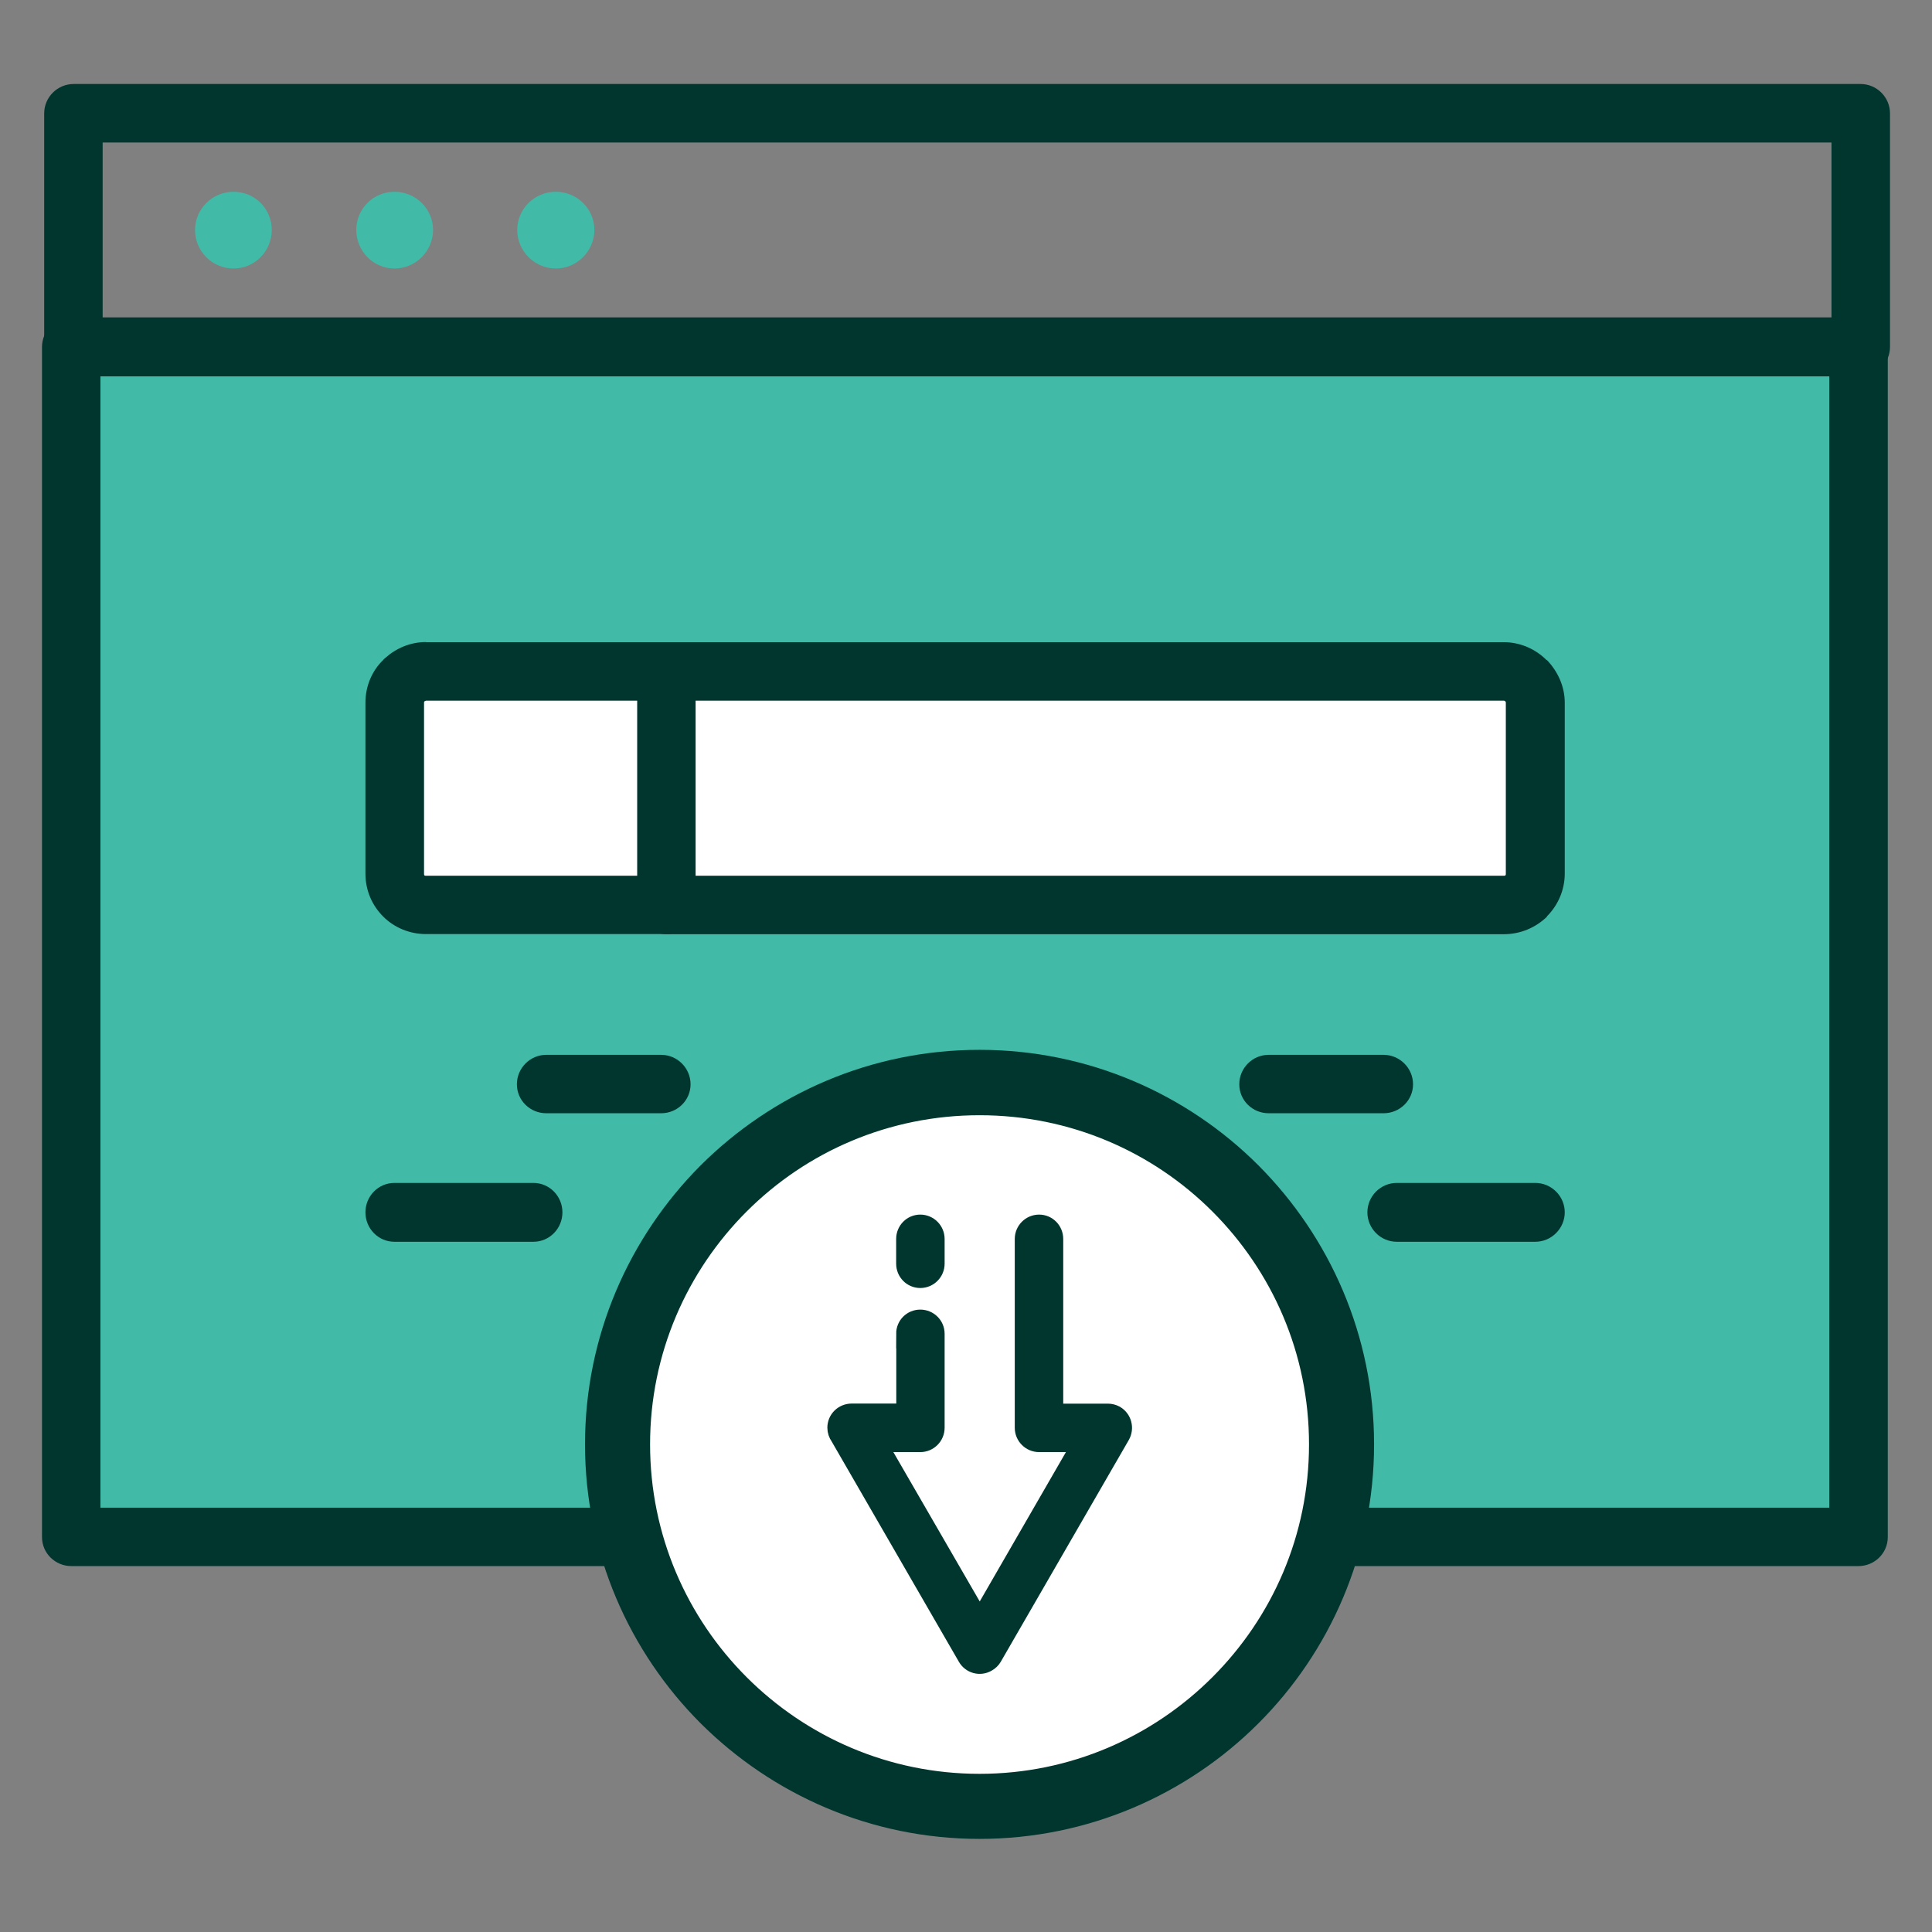 <svg width="46" height="46" viewBox="0 0 46 46" fill="none" xmlns="http://www.w3.org/2000/svg">
<rect x="0" y="0" width="46" height="46" fill="#808080" stroke="none"/>
<path d="M44.247 8.261H1.7V36.599H44.247V8.261Z" fill="#41BAA7"/>
<path d="M1.7 7.559H44.247C44.632 7.559 44.947 7.874 44.947 8.259V36.597C44.947 36.982 44.631 37.288 44.247 37.288H1.7C1.315 37.288 1 36.982 1 36.597V8.261C1 7.875 1.317 7.56 1.7 7.56V7.559ZM43.555 8.961H2.391V35.897H43.555V8.961Z" fill="#00362E"/>
<path d="M1.753 2H44.3C44.685 2 45 2.315 45 2.7V8.259C45 8.644 44.683 8.96 44.3 8.96H1.753C1.368 8.96 1.052 8.643 1.052 8.259V2.7C1.052 2.315 1.368 2 1.753 2ZM43.607 3.393H2.444V7.56H43.607V3.393Z" fill="#00362E"/>
<path fill-rule="evenodd" clip-rule="evenodd" d="M15.869 15.991H35.804C36.219 15.991 36.554 16.326 36.554 16.731V20.799C36.554 21.215 36.218 21.549 35.804 21.549H15.869V15.991Z" fill="white"/>
<path d="M15.869 15.29H35.804C36.199 15.29 36.565 15.457 36.821 15.715H36.831C37.087 15.983 37.256 16.338 37.256 16.733V20.801C37.256 21.196 37.089 21.562 36.831 21.818V21.828C36.563 22.084 36.208 22.243 35.804 22.243H15.869C15.484 22.243 15.167 21.938 15.167 21.553V15.994C15.167 15.609 15.484 15.293 15.869 15.293V15.29ZM35.804 16.683H16.56V20.851H35.804C35.823 20.851 35.834 20.851 35.844 20.841C35.853 20.831 35.853 20.822 35.853 20.801V16.733C35.853 16.723 35.853 16.713 35.844 16.702C35.834 16.693 35.825 16.683 35.804 16.683Z" fill="#00362E"/>
<path fill-rule="evenodd" clip-rule="evenodd" d="M10.144 15.991H15.871V21.549H10.144C9.728 21.549 9.394 21.213 9.394 20.799V16.731C9.394 16.326 9.73 15.991 10.144 15.991Z" fill="white"/>
<path d="M10.143 15.29H15.871C16.256 15.29 16.562 15.607 16.562 15.991V21.549C16.562 21.935 16.256 22.24 15.871 22.24H10.143C9.749 22.24 9.384 22.083 9.126 21.825C8.859 21.559 8.701 21.202 8.701 20.798V16.729C8.701 16.334 8.859 15.968 9.126 15.712C9.136 15.693 9.157 15.682 9.176 15.663C9.432 15.435 9.768 15.287 10.143 15.287V15.29ZM15.169 16.683H10.143C10.134 16.683 10.124 16.693 10.115 16.693L10.105 16.702C10.096 16.712 10.096 16.721 10.096 16.733V20.801C10.096 20.82 10.096 20.831 10.105 20.841C10.115 20.851 10.124 20.851 10.145 20.851H15.171V16.683H15.169Z" fill="#00362E"/>
<path d="M32.942 25.115C33.327 25.115 33.644 25.432 33.644 25.816C33.644 26.199 33.327 26.506 32.942 26.506H30.207C29.822 26.506 29.507 26.201 29.507 25.816C29.507 25.43 29.822 25.115 30.207 25.115H32.942ZM15.742 25.115C16.127 25.115 16.442 25.432 16.442 25.816C16.442 26.199 16.127 26.506 15.742 26.506H13.007C12.622 26.506 12.307 26.201 12.307 25.816C12.307 25.43 12.623 25.115 13.007 25.115H15.742Z" fill="#00362E"/>
<path d="M36.555 28.165C36.941 28.165 37.256 28.482 37.256 28.865C37.256 29.249 36.939 29.566 36.555 29.566H33.257C32.872 29.566 32.557 29.251 32.557 28.865C32.557 28.48 32.873 28.165 33.257 28.165H36.555ZM12.7 28.165C13.085 28.165 13.391 28.482 13.391 28.865C13.391 29.249 13.085 29.566 12.7 29.566H9.392C9.007 29.566 8.701 29.251 8.701 28.865C8.701 28.48 9.007 28.165 9.392 28.165H12.7Z" fill="#00362E"/>
<path fill-rule="evenodd" clip-rule="evenodd" d="M5.562 6.393C6.065 6.393 6.471 5.98 6.471 5.475C6.471 4.97 6.065 4.566 5.562 4.566C5.059 4.566 4.644 4.97 4.644 5.475C4.644 5.98 5.048 6.393 5.562 6.393Z" fill="#41BAA7"/>
<path fill-rule="evenodd" clip-rule="evenodd" d="M9.392 6.393C9.897 6.393 10.311 5.98 10.311 5.475C10.311 4.97 9.897 4.566 9.392 4.566C8.888 4.566 8.483 4.97 8.483 5.475C8.483 5.98 8.888 6.393 9.392 6.393Z" fill="#41BAA7"/>
<path fill-rule="evenodd" clip-rule="evenodd" d="M13.233 6.393C13.736 6.393 14.152 5.98 14.152 5.475C14.152 4.97 13.738 4.566 13.233 4.566C12.729 4.566 12.315 4.97 12.315 5.475C12.315 5.98 12.73 6.393 13.233 6.393Z" fill="#41BAA7"/>
<path fill-rule="evenodd" clip-rule="evenodd" d="M23.322 43.004C28.069 43.004 31.937 39.136 31.937 34.389C31.937 29.642 28.069 25.774 23.322 25.774C18.575 25.774 14.707 29.642 14.707 34.389C14.707 39.136 18.575 43.004 23.322 43.004Z" fill="white"/>
<path d="M23.322 25.246C25.844 25.246 28.136 26.272 29.787 27.925C31.439 29.583 32.466 31.868 32.466 34.389C32.466 36.911 31.439 39.203 29.787 40.854C28.136 42.506 25.844 43.533 23.322 43.533C20.801 43.533 18.517 42.506 16.858 40.854C15.206 39.201 14.179 36.911 14.179 34.389C14.179 31.868 15.206 29.583 16.858 27.925C18.517 26.272 20.801 25.246 23.322 25.246ZM29.043 28.668C27.577 27.202 25.554 26.303 23.322 26.303C21.091 26.303 19.067 27.202 17.601 28.668C16.135 30.134 15.228 32.157 15.228 34.389C15.228 36.621 16.135 38.644 17.601 40.11C19.067 41.576 21.091 42.484 23.322 42.484C25.554 42.484 27.577 41.576 29.043 40.11C30.509 38.644 31.417 36.629 31.417 34.389C31.417 32.149 30.509 30.134 29.043 28.668Z" fill="#00362E" stroke="#00362E" stroke-width="0.5" stroke-miterlimit="10"/>
<path d="M21.587 29.499C21.587 29.317 21.73 29.169 21.912 29.169C22.093 29.169 22.241 29.317 22.241 29.499V30.088C22.241 30.269 22.093 30.417 21.912 30.417C21.73 30.417 21.587 30.269 21.587 30.088V29.499ZM21.587 31.756C21.587 31.575 21.73 31.431 21.912 31.431C22.093 31.431 22.241 31.575 22.241 31.756V33.994C22.241 34.176 22.093 34.324 21.912 34.324H20.837L23.327 38.63L25.812 34.324H24.741C24.559 34.324 24.411 34.176 24.411 33.994V29.499C24.411 29.317 24.559 29.169 24.741 29.169C24.922 29.169 25.065 29.317 25.065 29.499V33.67H26.377C26.433 33.67 26.488 33.684 26.539 33.711C26.697 33.803 26.748 34.002 26.66 34.16L23.61 39.443C23.583 39.489 23.54 39.531 23.489 39.559C23.332 39.652 23.133 39.596 23.045 39.438L20.01 34.182C19.973 34.131 19.949 34.066 19.949 33.993C19.949 33.811 20.097 33.668 20.279 33.668H21.59V31.755L21.587 31.756Z" fill="#00362E" stroke="#00362E" stroke-width="0.5" stroke-miterlimit="10"/>
</svg>

